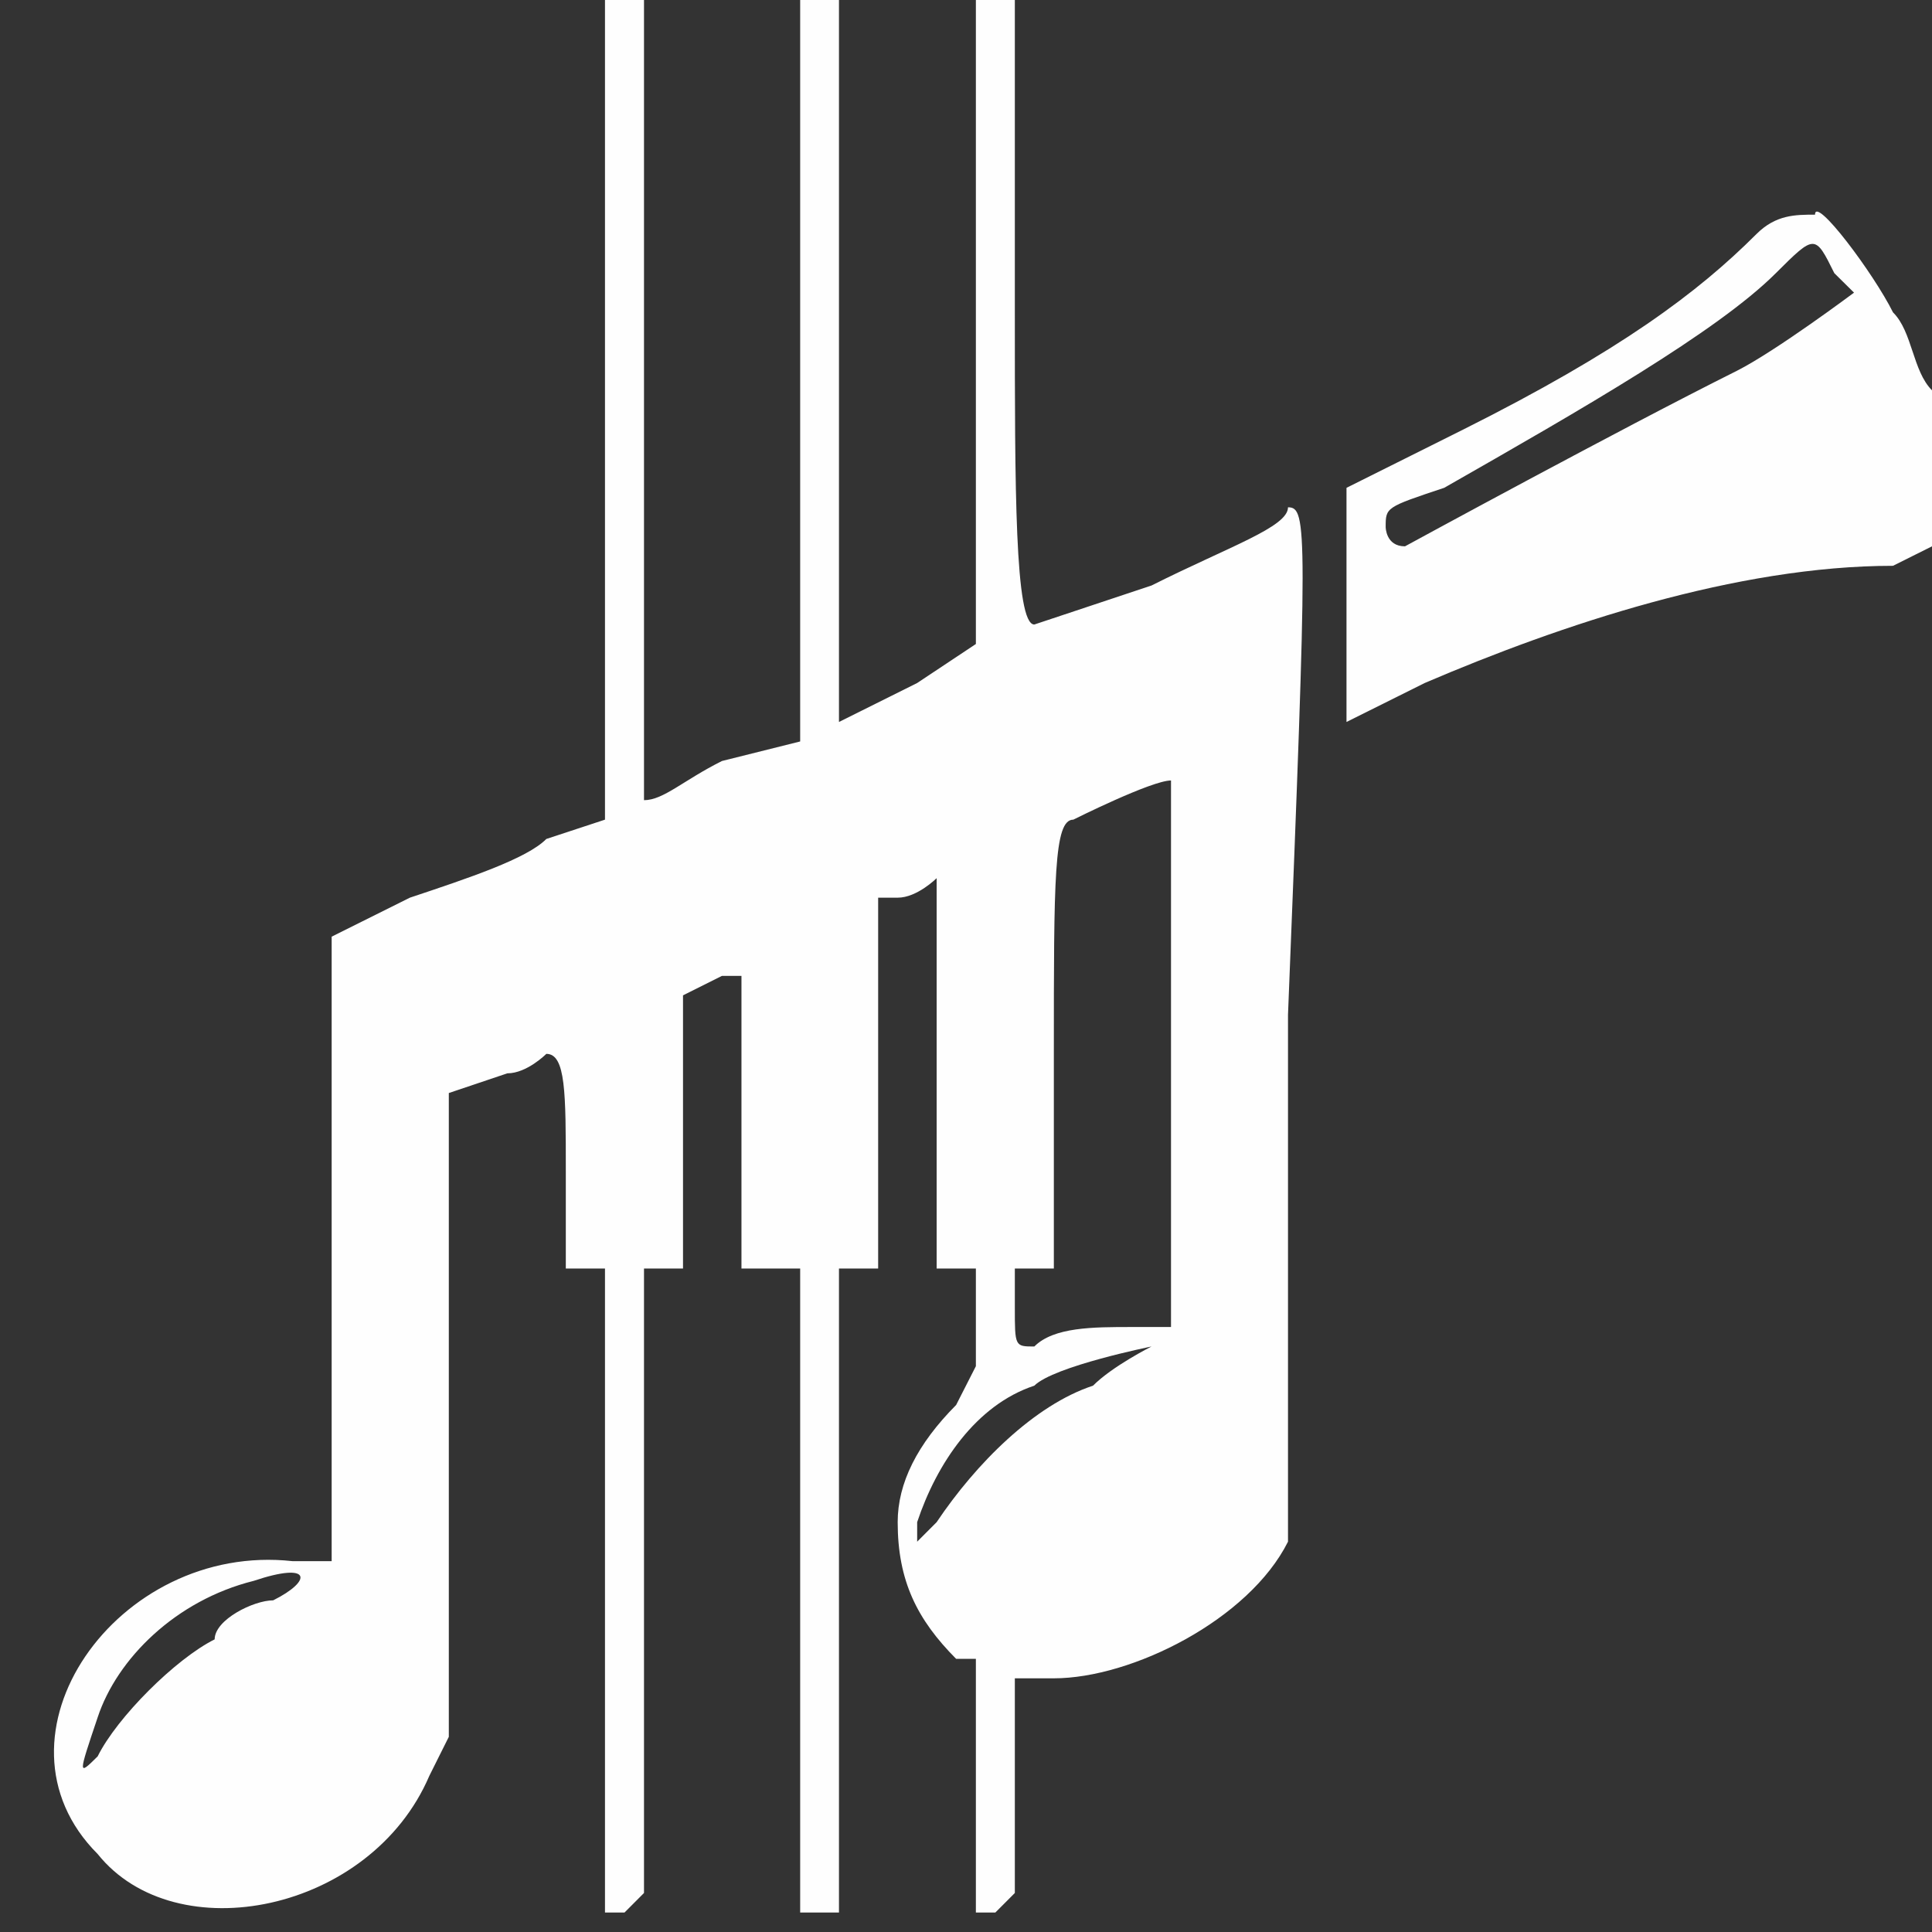 <?xml version="1.0" encoding="UTF-8"?>
<svg xmlns="http://www.w3.org/2000/svg" xmlns:xlink="http://www.w3.org/1999/xlink" width="36px" height="36px" viewBox="0 0 36 36" version="1.1">
<rect x="0" y="0" width="36" height="36" fill="#333333" stroke="none"/>
<g id="surface1">
<path style=" stroke:none;fill-rule:evenodd;fill:rgb(99.608%,99.608%,99.608%);fill-opacity:1;" d="M 11.273 0 C 11.273 0 11.273 3.637 11.273 7.637 L 11.273 15.273 L 10.18 15.633 C 9.82 16 8.727 16.363 7.637 16.727 L 6.18 17.453 L 6.18 29.09 L 5.453 29.09 C 2.18 28.727 -0.363 32.363 1.82 34.547 C 3.273 36.363 6.91 35.637 8 33.09 L 8.363 32.363 L 8.363 20.367 L 9.453 20 C 9.82 20 10.18 19.637 10.18 19.637 C 10.543 19.637 10.543 20.367 10.543 21.82 L 10.543 23.637 L 11.273 23.637 L 11.273 35.637 L 11.637 35.637 L 12 35.273 L 12 23.637 L 12.727 23.637 L 12.727 18.547 L 13.453 18.184 C 13.453 18.184 13.816 18.184 13.816 18.184 C 13.816 18.184 13.816 19.273 13.816 20.727 L 13.816 23.637 L 14.91 23.637 L 14.91 35.637 L 15.633 35.637 L 15.633 23.637 L 16.363 23.637 L 16.363 16.727 L 16.727 16.727 C 17.09 16.727 17.453 16.363 17.453 16.363 C 17.453 16.363 17.453 18.184 17.453 20 L 17.453 23.637 L 18.184 23.637 L 18.184 25.457 L 17.816 26.18 C 17.09 26.91 16.727 27.637 16.727 28.363 C 16.727 29.457 17.09 30.18 17.816 30.91 L 18.184 30.91 L 18.184 35.637 L 18.547 35.637 L 18.91 35.273 L 18.91 31.273 L 19.637 31.273 C 21.09 31.273 23.273 30.18 24 28.727 L 24 18.91 C 24.363 9.82 24.363 9.453 24 9.453 C 24 9.82 22.91 10.18 21.457 10.91 C 20.367 11.273 19.273 11.637 19.273 11.637 C 18.91 11.637 18.91 9.09 18.91 5.82 L 18.91 0 L 18.184 0 L 18.184 12 L 17.09 12.727 C 16.363 13.09 15.633 13.453 15.633 13.453 C 15.633 13.453 15.633 10.18 15.633 6.543 L 15.633 0 L 14.91 0 L 14.91 13.816 L 13.453 14.18 C 12.727 14.543 12.363 14.91 12 14.91 C 12 14.91 12 14.543 12 7.637 L 12 0 L 11.637 0 C 11.637 0 11.273 0 11.273 0 Z M 21.82 19.637 L 21.82 24.727 L 21.09 24.727 C 20.367 24.727 19.637 24.727 19.273 25.09 C 18.91 25.09 18.91 25.09 18.91 24.363 L 18.91 23.637 L 19.637 23.637 L 19.637 19.637 C 19.637 16.363 19.637 15.273 20 15.273 C 20 15.273 21.457 14.543 21.82 14.543 C 21.82 14.543 21.82 16.727 21.82 19.637 Z M 21.457 25.09 C 21.457 25.09 20.727 25.457 20.367 25.82 C 19.273 26.18 18.184 27.273 17.453 28.363 C 17.453 28.363 17.09 28.727 17.09 28.727 C 17.09 28.727 17.09 28.727 17.09 28.363 C 17.453 27.273 18.184 26.18 19.273 25.82 C 19.637 25.457 21.457 25.09 21.457 25.09 Z M 5.09 29.82 C 4.727 29.82 4 30.18 4 30.547 C 3.273 30.91 2.18 32 1.82 32.727 C 1.453 33.09 1.453 33.09 1.82 32 C 2.18 30.91 3.273 29.82 4.727 29.457 C 5.82 29.09 5.82 29.457 5.09 29.82 Z M 32.727 4.363 C 31.637 5.453 30.18 6.543 27.273 8 L 25.09 9.09 L 25.09 11.273 C 25.09 12.363 25.09 13.453 25.09 13.453 C 25.09 13.453 25.82 13.09 26.547 12.727 C 29.09 11.637 32.363 10.543 35.273 10.543 L 36 10.18 L 36 9.82 C 36.363 9.453 36 8 36 7.273 C 35.637 6.91 35.637 6.18 35.273 5.82 C 34.91 5.09 33.82 3.637 33.82 4 C 33.453 4 33.09 4 32.727 4.363 Z M 34.18 5.09 C 34.547 5.453 34.547 5.453 34.547 5.453 C 34.547 5.453 33.09 6.543 32.363 6.91 C 30.18 8 26.18 10.18 26.18 10.18 C 25.82 10.18 25.82 9.82 25.82 9.82 C 25.82 9.453 25.82 9.453 26.91 9.09 C 29.457 7.637 32 6.18 33.09 5.09 C 33.82 4.363 33.82 4.363 34.18 5.09 Z M 34.18 5.09 "/>
</g>
</svg>
